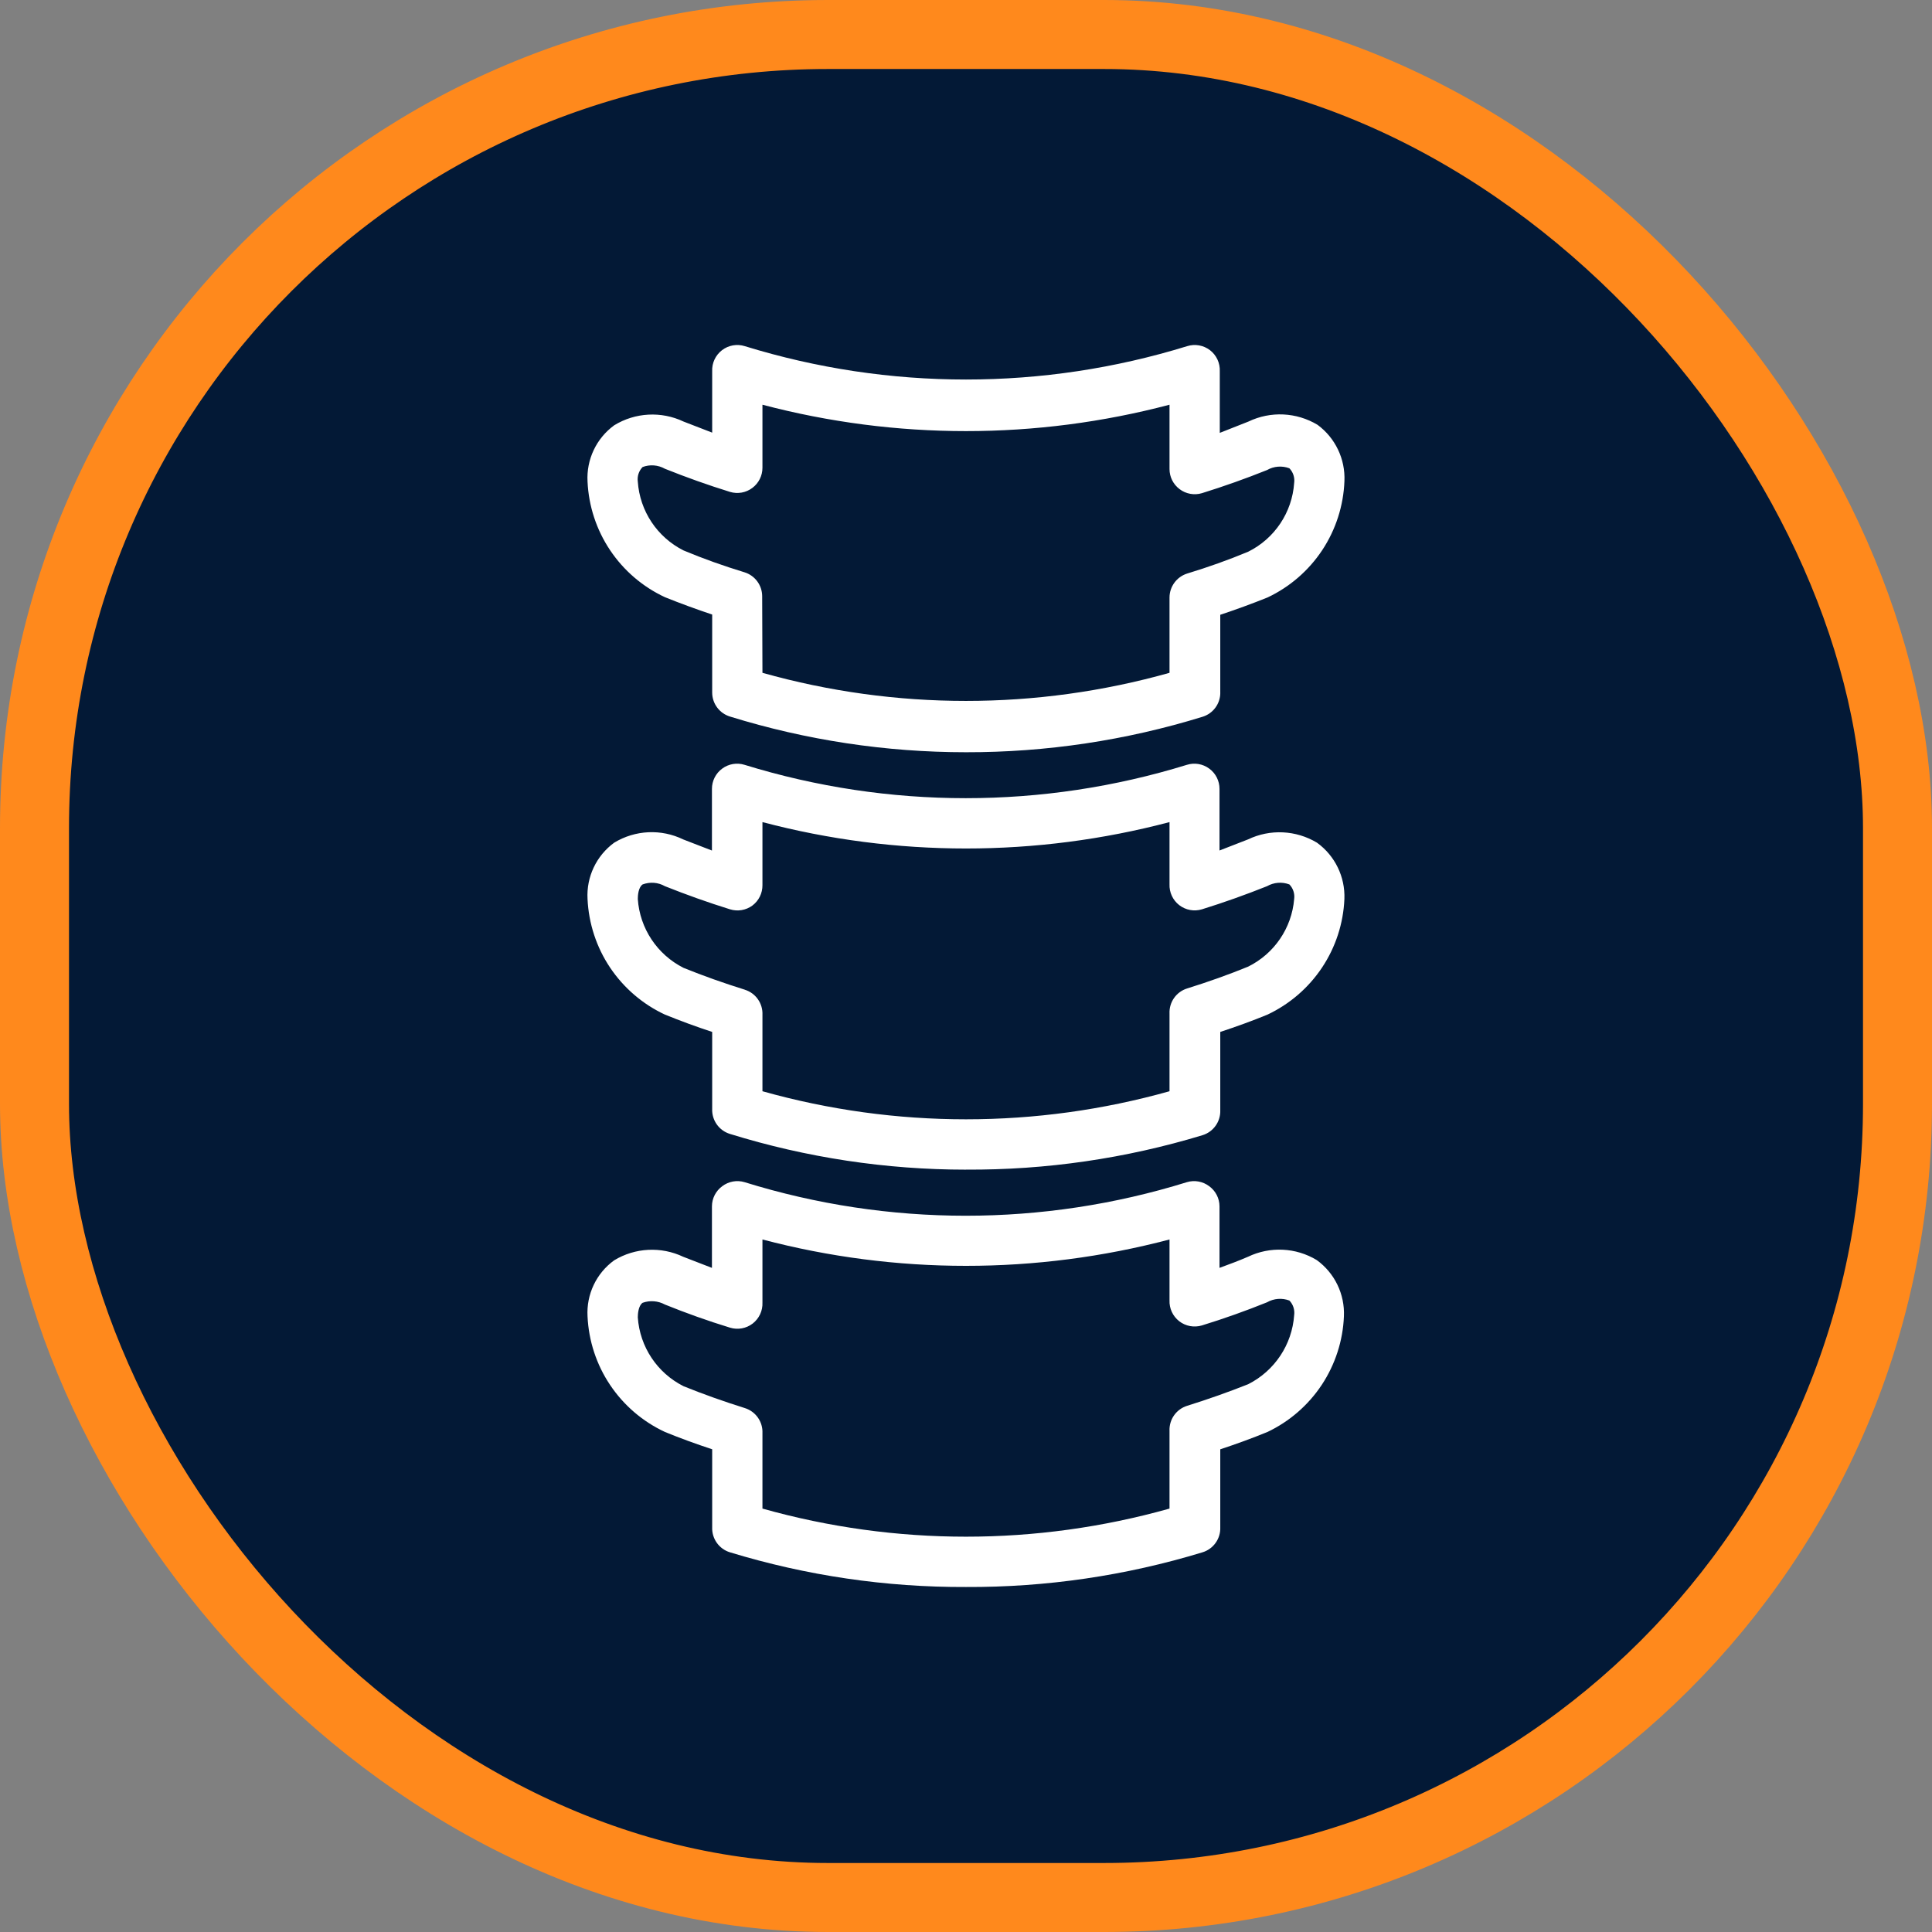 <svg width="56" height="56" viewBox="0 0 56 56" fill="none" xmlns="http://www.w3.org/2000/svg">
<rect x="0" y="0" width="56" height="56" fill="#808080" stroke="none"/>
<rect x="1" y="1" width="54" height="54" rx="23" fill="#031936"/>
<rect x="1" y="1" width="54" height="54" rx="23" stroke="#FF891C" stroke-width="2"/>
<path d="M28 33.903C25.681 33.903 23.375 33.554 21.16 32.868C20.842 32.772 20.629 32.472 20.643 32.14V29.911C20.177 29.758 19.718 29.59 19.274 29.408V29.409C18.629 29.108 18.08 28.637 17.684 28.047C17.288 27.456 17.063 26.768 17.03 26.058C16.994 25.419 17.285 24.804 17.802 24.426C18.41 24.056 19.165 24.02 19.805 24.332L20.636 24.653L20.636 22.868C20.635 22.635 20.746 22.415 20.934 22.278C21.121 22.14 21.361 22.1 21.582 22.169C25.758 23.458 30.226 23.458 34.402 22.169C34.623 22.1 34.863 22.14 35.05 22.278C35.238 22.415 35.349 22.635 35.348 22.868V24.652L36.171 24.332L36.172 24.332C36.812 24.024 37.565 24.06 38.174 24.426C38.695 24.803 38.993 25.416 38.968 26.058C38.938 26.767 38.714 27.453 38.321 28.044C37.928 28.634 37.381 29.106 36.739 29.409C36.295 29.591 35.836 29.758 35.37 29.911L35.37 32.176C35.384 32.508 35.172 32.808 34.853 32.905C32.632 33.579 30.321 33.916 28 33.902L28 33.903ZM22.1 31.63H22.1C25.958 32.715 30.041 32.715 33.899 31.63V29.379C33.884 29.049 34.093 28.75 34.409 28.651C35.014 28.462 35.611 28.251 36.179 28.018C36.936 27.643 37.442 26.9 37.512 26.058C37.533 25.904 37.482 25.748 37.374 25.636C37.161 25.555 36.923 25.574 36.725 25.687C36.106 25.934 35.473 26.16 34.839 26.357C34.613 26.425 34.367 26.38 34.181 26.236C33.994 26.091 33.889 25.864 33.899 25.628V23.829C30.032 24.849 25.967 24.849 22.1 23.829V25.657C22.102 25.89 21.994 26.109 21.808 26.248C21.622 26.385 21.381 26.425 21.16 26.357C20.527 26.16 19.893 25.934 19.274 25.687H19.274C19.076 25.574 18.839 25.556 18.626 25.636C18.502 25.723 18.487 25.956 18.487 26.058C18.545 26.911 19.049 27.669 19.813 28.054C20.388 28.287 20.985 28.498 21.59 28.687L21.59 28.688C21.906 28.786 22.115 29.086 22.1 29.416L22.1 31.63Z" fill="white"/>
<path d="M28 21.804C25.681 21.804 23.375 21.456 21.16 20.77C20.855 20.677 20.645 20.397 20.643 20.078V17.813C20.184 17.66 19.726 17.492 19.274 17.31V17.31C18.629 17.01 18.08 16.539 17.684 15.948C17.288 15.357 17.063 14.67 17.03 13.96C16.994 13.32 17.285 12.706 17.802 12.328C18.411 11.954 19.167 11.913 19.813 12.219L20.643 12.54L20.643 10.762C20.632 10.525 20.738 10.296 20.927 10.151C21.115 10.006 21.363 9.962 21.59 10.034C25.766 11.323 30.233 11.323 34.409 10.034C34.636 9.962 34.884 10.006 35.073 10.151C35.261 10.296 35.367 10.525 35.356 10.762V12.547L36.187 12.219C36.828 11.911 37.58 11.947 38.19 12.314C38.705 12.694 38.997 13.305 38.969 13.945C38.942 14.657 38.72 15.349 38.327 15.944C37.934 16.538 37.385 17.014 36.74 17.318C36.288 17.5 35.829 17.667 35.37 17.82V20.085H35.371C35.369 20.404 35.159 20.684 34.854 20.777C32.634 21.462 30.323 21.808 28 21.804L28 21.804ZM22.1 19.502C25.958 20.588 30.041 20.588 33.899 19.502V17.317C33.901 17.001 34.107 16.721 34.409 16.625C35.006 16.443 35.604 16.232 36.179 15.992C36.947 15.611 37.454 14.851 37.512 13.996C37.533 13.842 37.482 13.686 37.374 13.574C37.161 13.493 36.923 13.512 36.725 13.625C36.106 13.873 35.473 14.098 34.839 14.295C34.617 14.361 34.376 14.318 34.191 14.178C34.007 14.04 33.899 13.825 33.899 13.596V11.731C30.032 12.751 25.967 12.751 22.1 11.731V13.559C22.1 13.788 21.992 14.005 21.808 14.142C21.623 14.282 21.383 14.325 21.16 14.258C20.527 14.062 19.893 13.836 19.274 13.588H19.274C19.076 13.476 18.839 13.457 18.626 13.537C18.517 13.649 18.466 13.805 18.487 13.96C18.545 14.813 19.049 15.571 19.813 15.955C20.388 16.196 20.985 16.407 21.582 16.589V16.589C21.885 16.684 22.091 16.964 22.092 17.281L22.1 19.502Z" fill="white"/>
<path d="M28 46C25.682 46.01 23.377 45.671 21.16 44.995C20.842 44.899 20.629 44.599 20.643 44.267V42.008C20.177 41.855 19.718 41.688 19.274 41.506V41.506C18.629 41.206 18.08 40.735 17.684 40.144C17.288 39.554 17.063 38.866 17.03 38.156C16.994 37.518 17.285 36.905 17.802 36.531C18.41 36.162 19.163 36.124 19.805 36.429L20.636 36.75L20.636 34.965C20.637 34.735 20.748 34.519 20.934 34.383C21.119 34.243 21.36 34.199 21.582 34.266C25.757 35.563 30.227 35.563 34.402 34.266C34.624 34.199 34.865 34.243 35.05 34.383C35.236 34.519 35.347 34.735 35.348 34.965V36.75C35.625 36.648 35.902 36.546 36.171 36.429L36.172 36.429C36.81 36.122 37.561 36.157 38.167 36.524C38.687 36.901 38.983 37.514 38.954 38.156C38.925 38.862 38.703 39.548 38.313 40.139C37.922 40.729 37.378 41.202 36.739 41.506C36.295 41.688 35.836 41.855 35.37 42.009L35.37 44.267C35.384 44.599 35.172 44.899 34.853 44.995C32.632 45.672 30.322 46.011 27.999 46L28 46ZM22.1 43.727H22.1C25.958 44.813 30.041 44.813 33.899 43.727V41.477C33.884 41.146 34.093 40.847 34.409 40.748C35.014 40.559 35.611 40.348 36.179 40.122C36.945 39.736 37.452 38.975 37.512 38.119C37.533 37.965 37.482 37.809 37.374 37.697C37.161 37.616 36.923 37.635 36.725 37.748C36.113 37.995 35.48 38.221 34.839 38.418C34.613 38.486 34.367 38.441 34.181 38.297C33.994 38.152 33.889 37.925 33.899 37.689V35.927C30.032 36.946 25.967 36.946 22.1 35.927V37.755C22.11 37.991 22.005 38.217 21.819 38.362C21.632 38.507 21.386 38.552 21.16 38.483C20.52 38.287 19.886 38.061 19.274 37.813H19.274C19.075 37.705 18.839 37.686 18.626 37.762C18.502 37.849 18.487 38.09 18.487 38.185C18.545 39.038 19.049 39.796 19.813 40.18C20.388 40.413 20.985 40.624 21.59 40.814H21.59C21.906 40.913 22.115 41.212 22.1 41.542L22.1 43.727Z" fill="white"/>
</svg>
